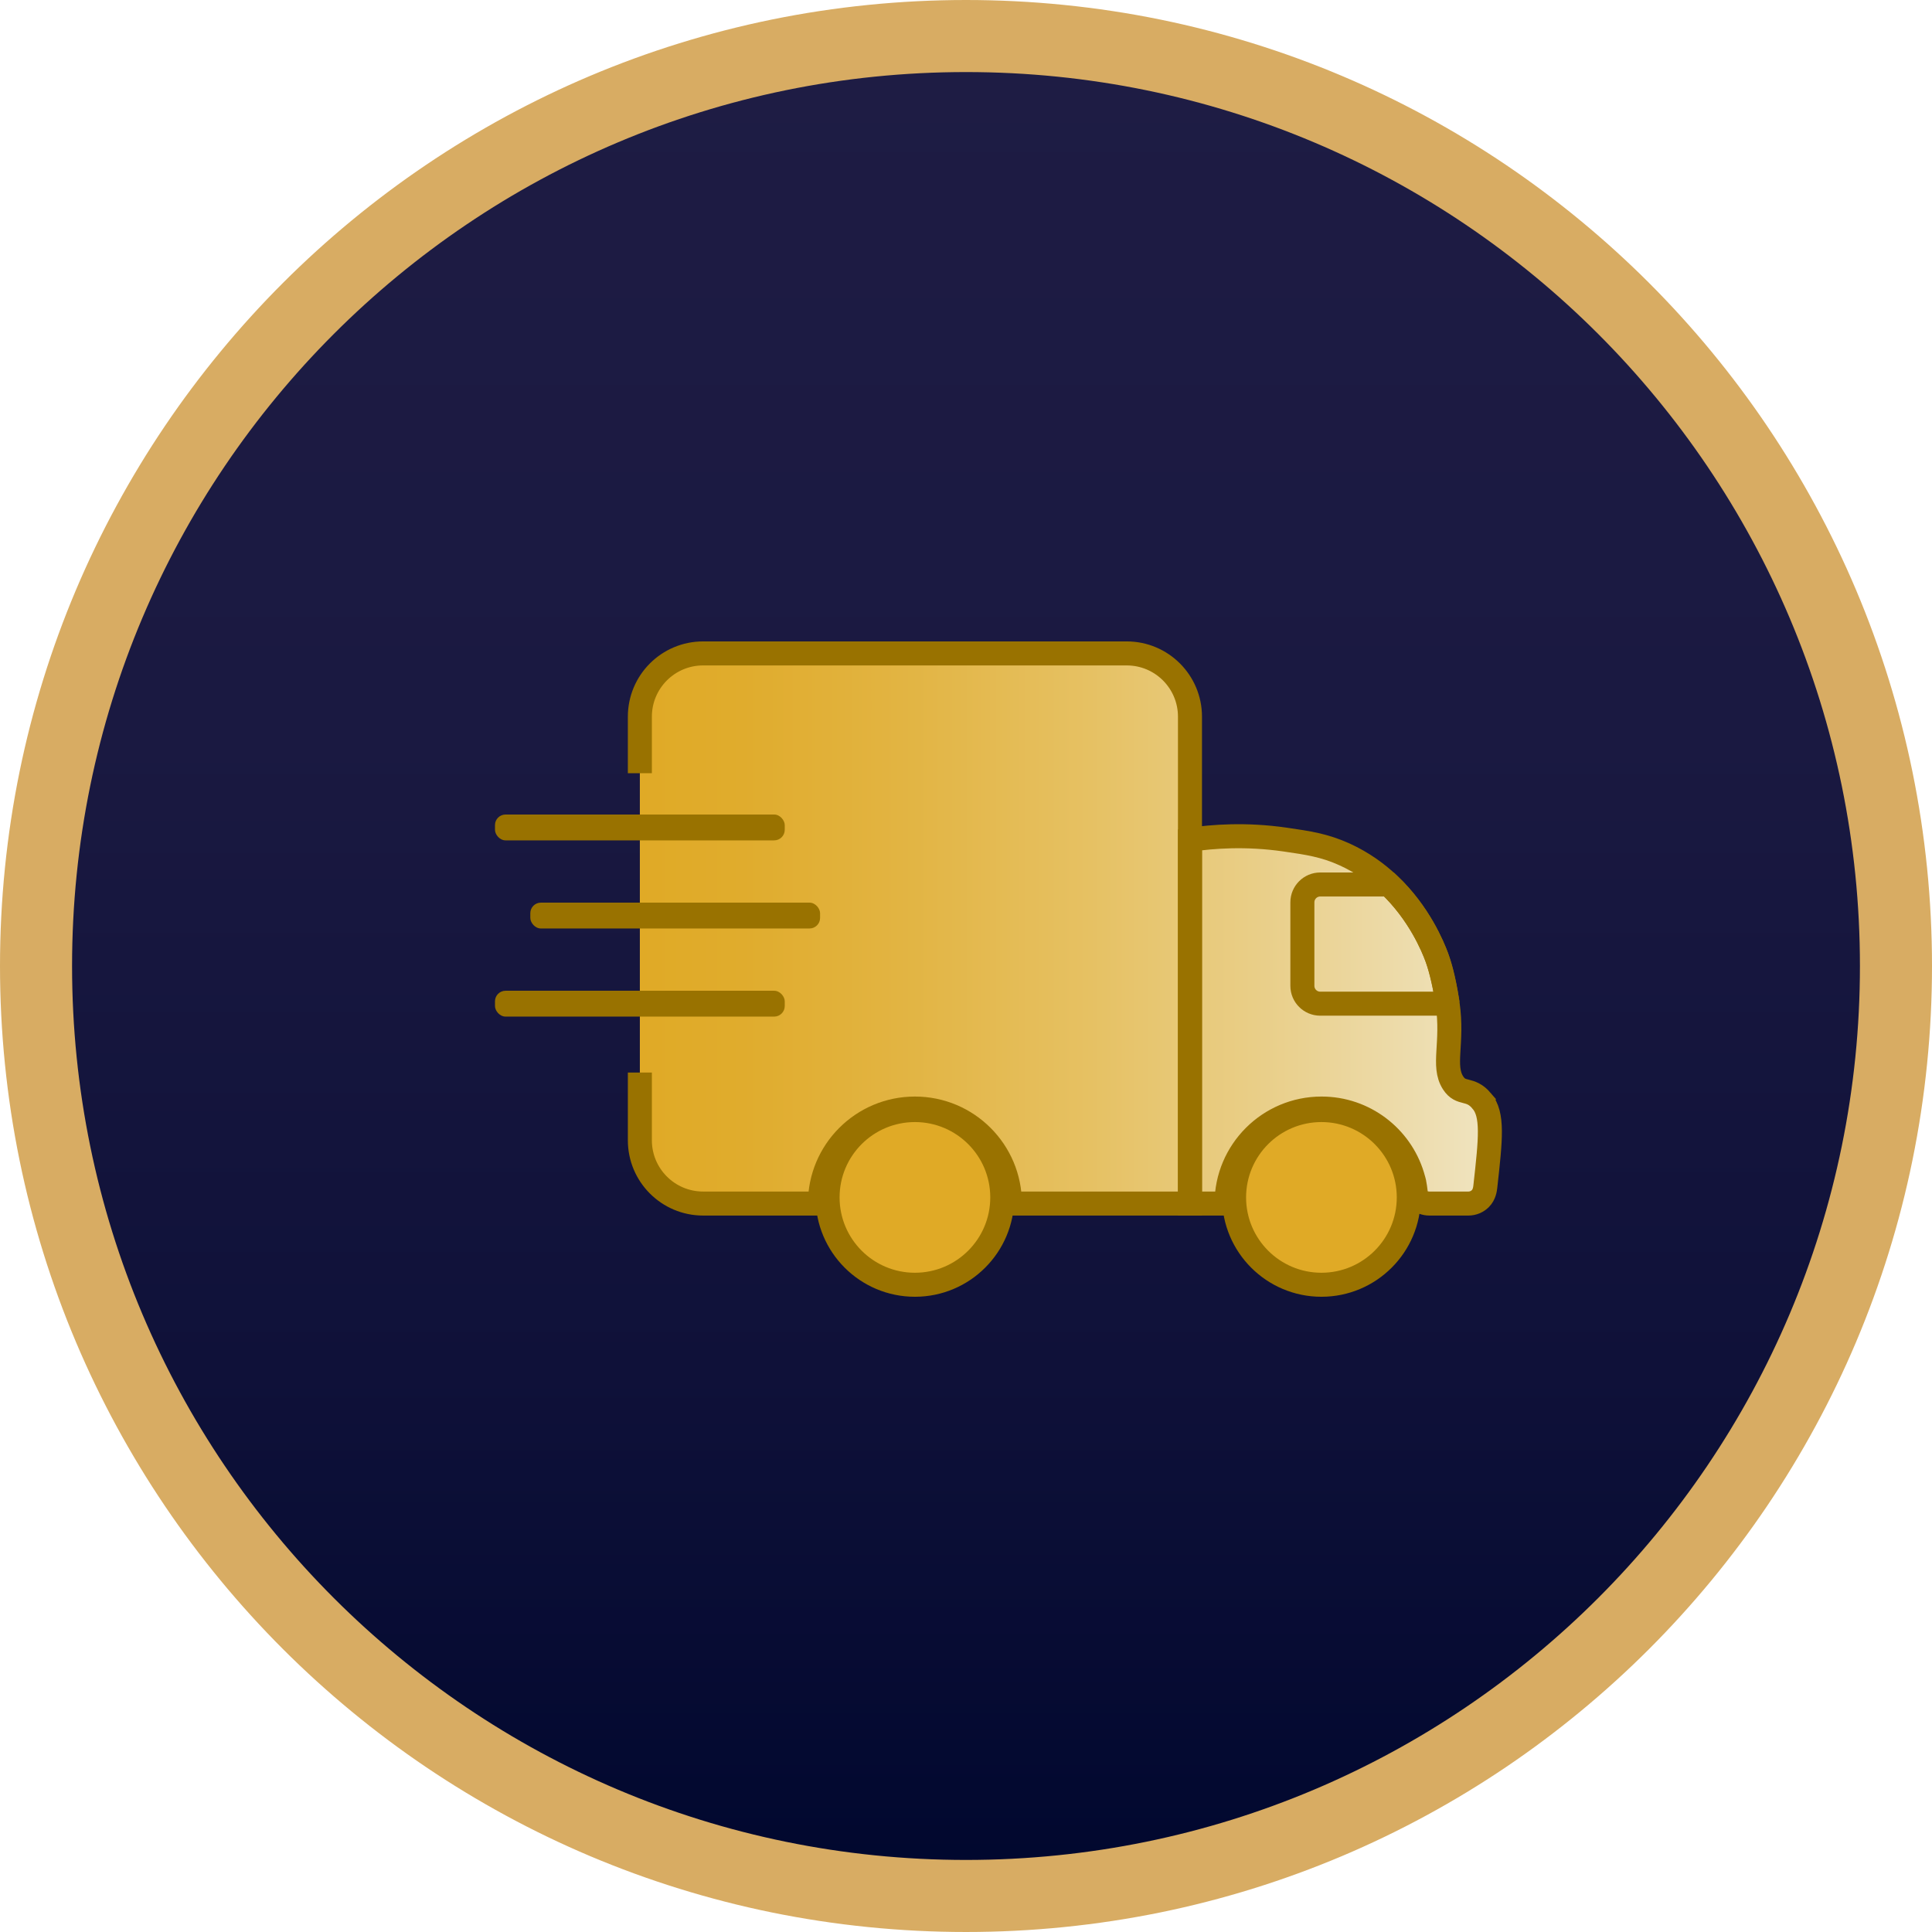 <?xml version="1.0" encoding="UTF-8"?>
<svg xmlns="http://www.w3.org/2000/svg" xmlns:xlink="http://www.w3.org/1999/xlink" id="Layer_1" version="1.1" viewBox="0 0 1488.649 1488.649">
  <defs>
    <style>
      .st0, .st1 {
        fill: none;
      }

      .st2 {
        fill: url(#linear-gradient1);
        stroke: url(#linear-gradient2);
        stroke-width: .925px;
      }

      .st2, .st3, .st1 {
        stroke-miterlimit: 10;
      }

      .st4 {
        fill: url(#linear-gradient);
      }

      .st3 {
        fill: #e0aa26;
      }

      .st3, .st1 {
        stroke: #997200;
        stroke-width: 18.508px;
      }

      .st5 {
        fill: #997200;
      }

      .st6 {
        fill: #d8ac63;
      }

      .st7 {
        clip-path: url(#clippath);
      }
    </style>
    <linearGradient id="linear-gradient" x1="-11354.216" y1="964.857" x2="-9921.091" y2="964.857" gradientTransform="translate(1709.187 11381.978) rotate(90)" gradientUnits="userSpaceOnUse">
      <stop offset="0" stop-color="#1e1c44"></stop>
      <stop offset=".375" stop-color="#1a1941"></stop>
      <stop offset=".718" stop-color="#0f1139"></stop>
      <stop offset="1" stop-color="#00072e"></stop>
    </linearGradient>
    <clipPath id="clippath">
      <path class="st0" d="M1139.381,909.559c-.211,1.897-.735,6.144-3.792,9.217-2.341,2.36-5.573,3.822-9.145,3.822h-29.877c-7.22,40.17-42.846,68.56-81.652,66.527-35.936-1.883-66.811-29.447-73.371-66.527h-165.609c-3.3,38.184-35.519,67.659-73.251,67.332-37.267-.324-68.737-29.622-71.993-67.332h-89.319c-26.691,0-48.341-21.821-48.341-48.732v-326.417c0-26.92,21.65-48.732,48.341-48.732h323.873c26.709,0,48.35,21.812,48.35,48.732v94.854c17.115-2.545,42.548-4.562,72.774-.148,17.353,2.536,30.079,4.387,45.569,11.512,13.479,6.191,24.643,14.344,33.798,23.089,23.285,22.238,33.669,48.306,36.46,55.848.138.37.275.759.432,1.184,1.928,5.617,4.811,16.223,7.033,29.16.083.49.165.99.248,1.499.074.472.156.944.23,1.425.11.694.257,1.619.413,2.721,4.37,30.446-4.196,47.89,4.178,61.012,6.179,9.689,12.799,3.174,21.862,13.863,8.925,10.522,6.877,29.049,2.791,66.093Z"></path>
    </clipPath>
    <linearGradient id="linear-gradient1" x1="-6211.354" y1="3612.381" x2="-6211.354" y2="2912.116" gradientTransform="translate(7025.875 -2517.924)" gradientUnits="userSpaceOnUse">
      <stop offset=".04" stop-color="#e0aa26"></stop>
      <stop offset=".155" stop-color="#e0ac2d"></stop>
      <stop offset=".328" stop-color="#e2b442"></stop>
      <stop offset=".537" stop-color="#e6c163"></stop>
      <stop offset=".772" stop-color="#ead292"></stop>
      <stop offset="1" stop-color="#f0e6c6"></stop>
    </linearGradient>
    <linearGradient id="linear-gradient2" x1="-6643.565" y1="3262.248" x2="-5779.144" y2="3262.248" gradientTransform="translate(7025.875 -2517.924)" gradientUnits="userSpaceOnUse">
      <stop offset="0" stop-color="#f0e6c6"></stop>
      <stop offset="1" stop-color="#f0e6c6"></stop>
    </linearGradient>
  </defs>
  <g>
    <path class="st4" d="M744.325,1460.887c-96.723,0-190.568-18.95-278.927-56.322-85.331-36.093-161.961-87.755-227.759-153.554-65.799-65.799-117.462-142.428-153.555-227.759-37.373-88.359-56.322-182.203-56.322-278.927,0-96.723,18.949-190.568,56.322-278.927,36.093-85.331,87.755-161.96,153.554-227.759,65.799-65.799,142.428-117.462,227.759-153.554,88.359-37.373,182.203-56.323,278.927-56.323,96.723,0,190.568,18.95,278.927,56.323,85.331,36.092,161.961,87.755,227.759,153.553,65.799,65.799,117.462,142.429,153.555,227.759,37.372,88.359,56.322,182.204,56.322,278.927,0,96.723-18.95,190.568-56.322,278.927-36.093,85.331-87.755,161.961-153.554,227.759-65.799,65.799-142.428,117.462-227.759,153.555-88.359,37.372-182.204,56.322-278.927,56.322Z"></path>
    <path class="st6" d="M744.324,55.524c380.414,0,688.8,308.386,688.8,688.8 0,380.414-308.386,688.8-688.8,688.801-380.414,0-688.8-308.386-688.801-688.8-0-380.414,308.386-688.8,688.8-688.801M744.324-0C693.859-0,643.409,5.087,594.376,15.121c-47.816,9.784-94.849,24.384-139.793,43.394-44.116,18.66-86.662,41.752-126.456,68.637-39.401,26.619-76.451,57.187-110.119,90.856-33.669,33.668-64.237,70.718-90.856,110.119-26.884,39.794-49.977,82.34-68.636,126.456-19.01,44.944-33.61,91.978-43.394,139.793C5.088,643.41-0,693.86-0,744.325-0,794.79,5.088,845.24,15.121,894.274c9.784,47.816,24.384,94.849,43.394,139.793,18.66,44.116,41.752,86.662,68.636,126.456,26.619,39.401,57.187,76.451,90.856,110.119,33.669,33.668,70.718,64.237,110.12,90.855,39.794,26.884,82.34,49.977,126.456,68.637,44.944,19.01,91.978,33.61,139.793,43.394,49.033,10.033,99.483,15.121,149.949,15.121,50.465,0,100.915-5.088,149.949-15.121,47.816-9.784,94.849-24.384,139.793-43.394,44.117-18.66,86.662-41.752,126.456-68.637,39.401-26.619,76.451-57.187,110.119-90.856,33.668-33.668,64.237-70.718,90.856-110.119,26.884-39.794,49.977-82.34,68.636-126.456,19.01-44.944,33.61-91.978,43.394-139.793,10.033-49.033,15.121-99.483,15.121-149.948,0-50.465-5.087-100.915-15.121-149.949-9.785-47.816-24.385-94.849-43.394-139.793-18.66-44.116-41.752-86.662-68.637-126.456-26.619-39.402-57.187-76.451-90.856-110.119-33.668-33.668-70.718-64.237-110.119-90.856-39.794-26.884-82.34-49.977-126.456-68.636-44.944-19.01-91.978-33.61-139.793-43.394C845.239,5.087,794.789-0,744.324-0h0Z"></path>
  </g>
  <g class="st7">
    <rect class="st2" x="382.773" y="394.193" width="863.495" height="700.264" transform="translate(1558.845 -70.196) rotate(90)"></rect>
  </g>
  <rect class="st5" x="381.397" y="627.608" width="223.267" height="19.917" rx="8.136" ry="8.136"></rect>
  <rect class="st5" x="408.624" y="695.501" width="223.267" height="19.917" rx="8.136" ry="8.136"></rect>
  <rect class="st5" x="381.397" y="763.393" width="223.267" height="19.917" rx="8.136" ry="8.136"></rect>
  <path class="st1" d="M493.031,826.438v52.192c0,26.908,21.814,48.73,48.721,48.73h90.019c0-40.428,32.774-73.193,73.193-73.193,40.428,0,73.201,32.765,73.201,73.193h138.74v-375.153c0-26.916-21.814-48.73-48.73-48.73h-326.423c-26.908,0-48.721,21.814-48.721,48.73v43.553"></path>
  <path class="st1" d="M1115.417,773.352h-98.157c-7.597,0-13.749-6.153-13.749-13.749v-64.333c0-7.588,6.153-13.749,13.749-13.749h52.987c23.471,22.232,33.93,48.303,36.744,55.842,2.297,6.153,5.111,15.021,8.007,33.274.139.894.279,1.797.418,2.715Z"></path>
  <path class="st1" d="M1141.66,848.225c8.997,10.523,6.936,29.048,2.815,66.099-.211,1.897-.743,6.143-3.82,9.219-2.36,2.359-5.619,3.817-9.216,3.817h-30.116c-1.58,0-3.096-.281-4.498-.796-.58-.213-2.489-.915-3.861-2.239-2.459-2.372-1.75-5.347-3.047-12.016,0,0,.157-.477-1.629-6.336-9.139-29.993-37.031-51.806-70.018-51.806-40.419,0-73.193,32.765-73.193,73.193h-28.171v-280.294c17.252-2.543,42.889-4.561,73.349-.148,17.49,2.535,30.321,4.389,45.932,11.51,13.585,6.194,24.832,14.348,34.062,23.093,23.471,22.232,33.93,48.303,36.744,55.842,2.08,5.573,5.559,18.013,8.007,33.274.111.694.26,1.62.418,2.715,4.401,30.443-4.234,47.892,4.208,61.014,6.233,9.688,12.899,3.173,22.035,13.859Z"></path>
  <circle class="st3" cx="704.968" cy="922.628" r="67.305"></circle>
  <circle class="st3" cx="1018.192" cy="922.628" r="67.305"></circle>
</svg>
